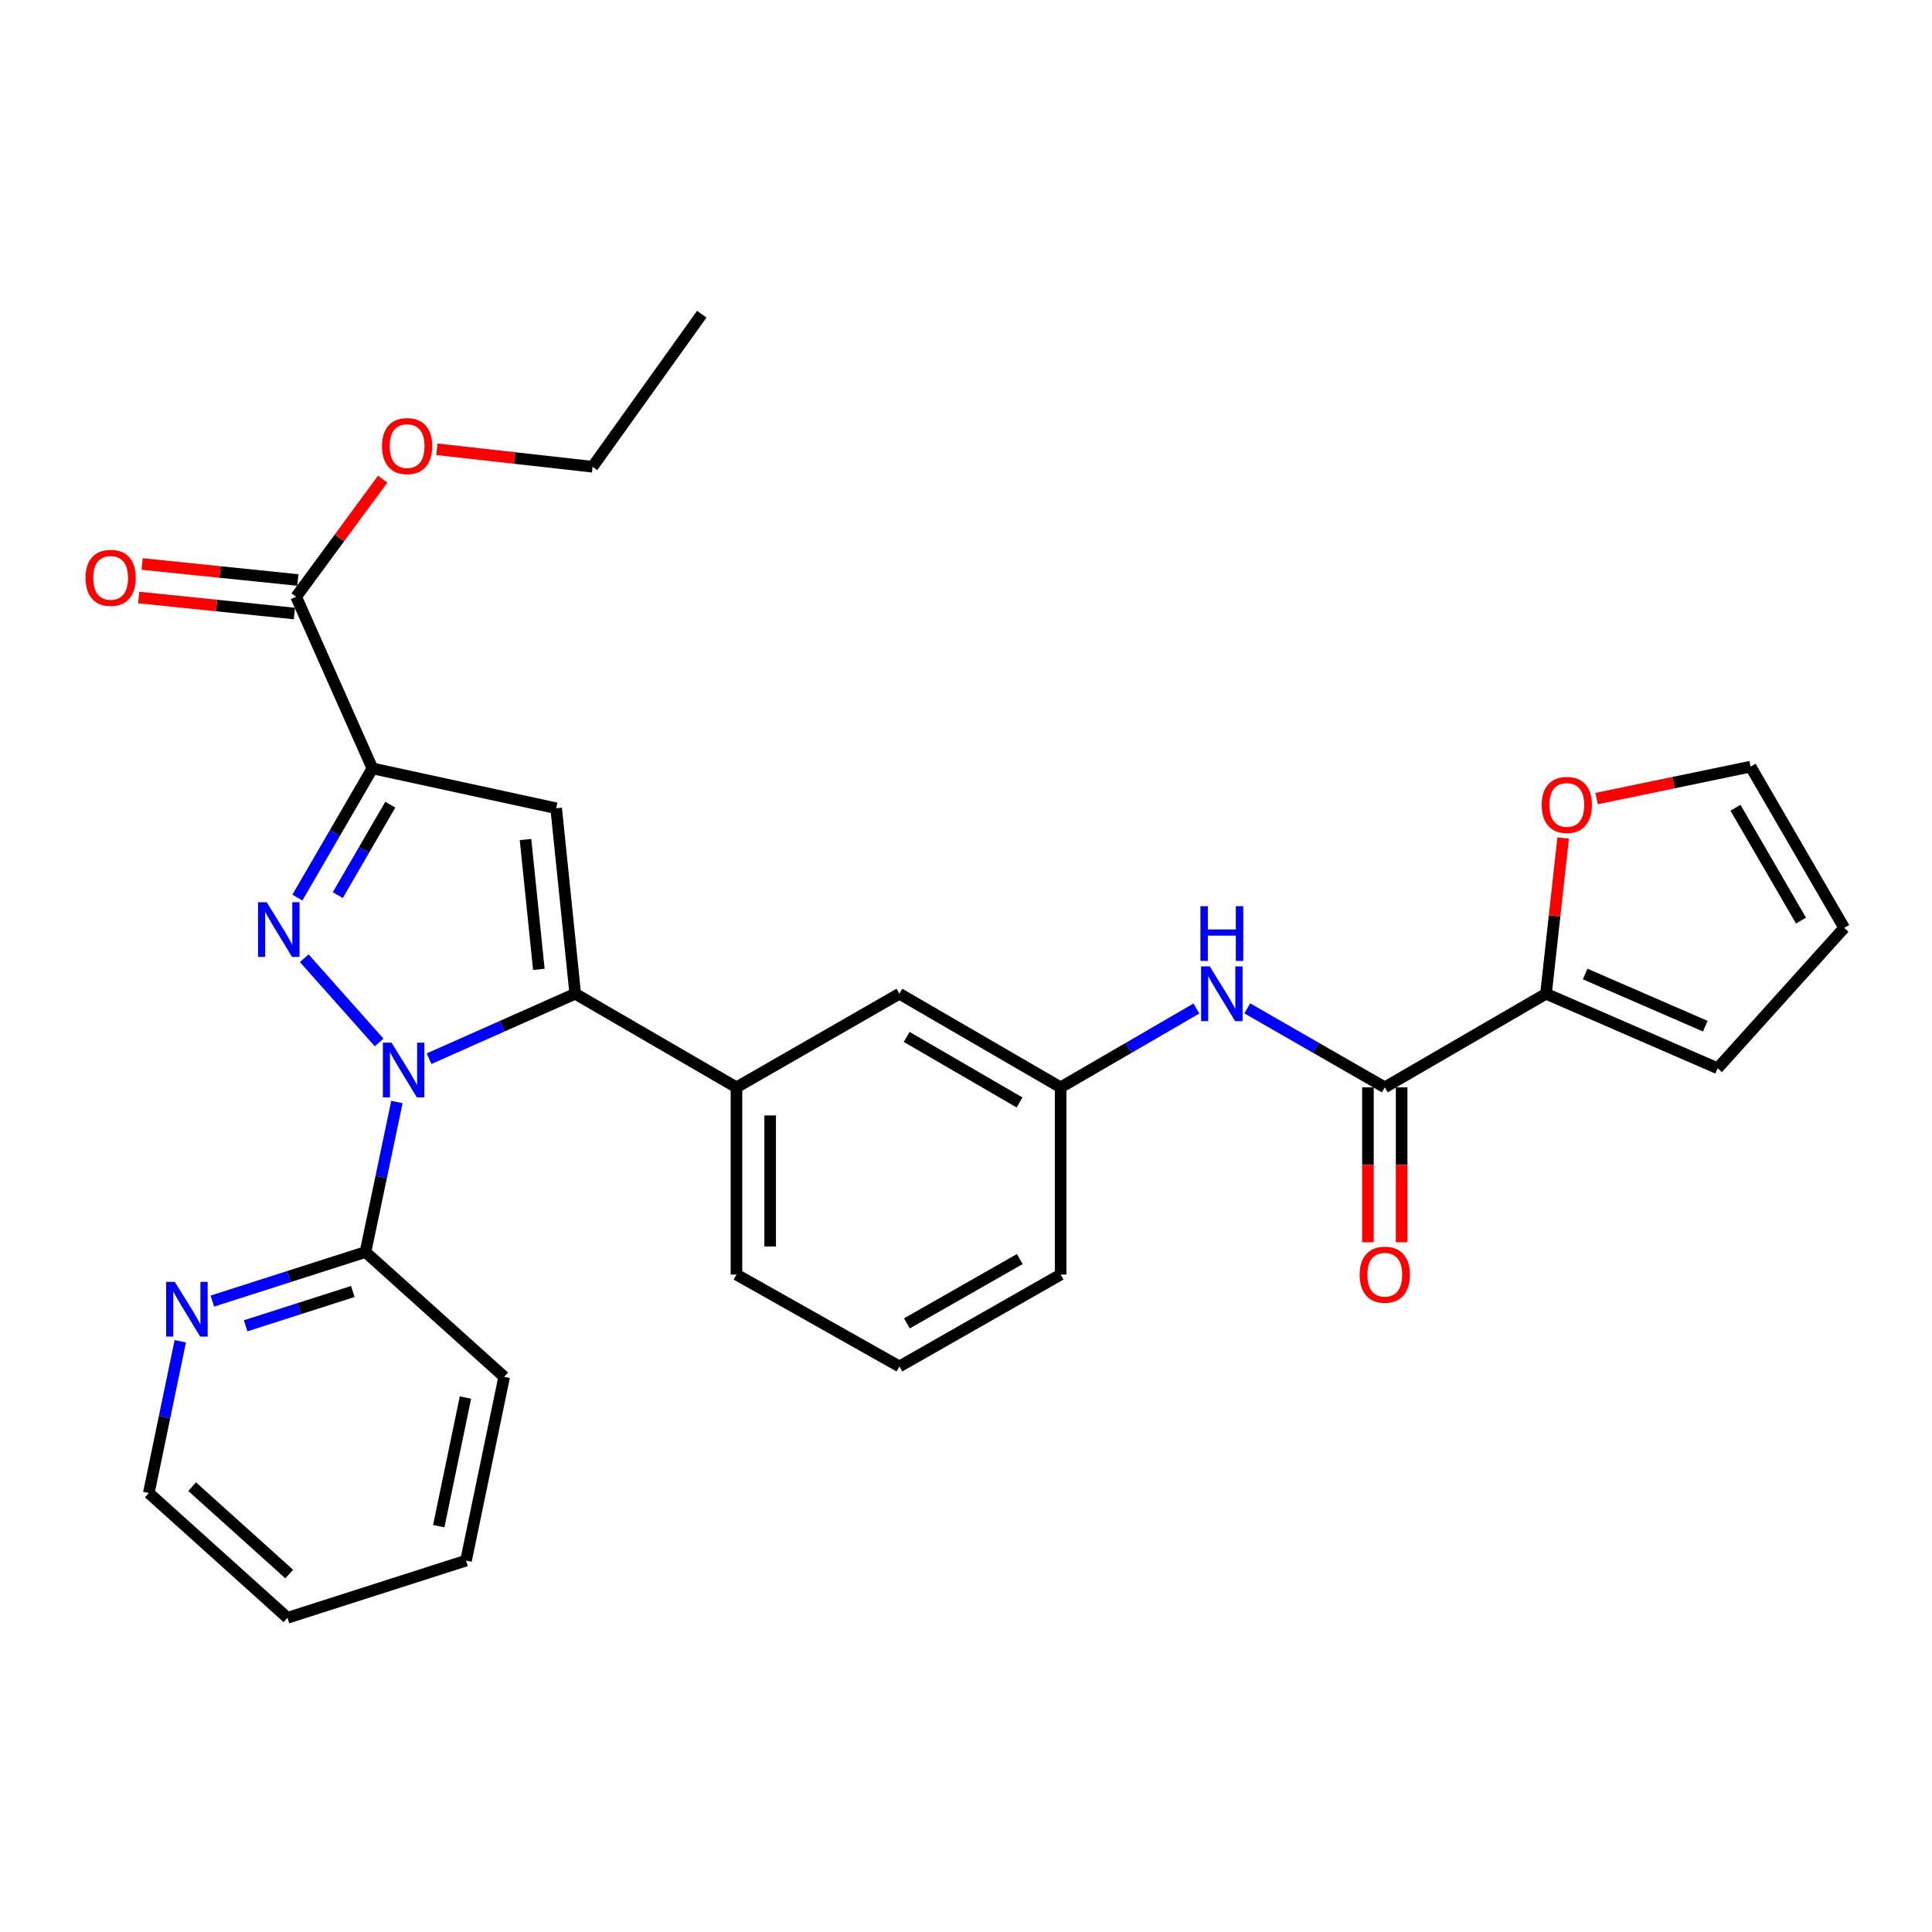 <?xml version='1.0' encoding='iso-8859-1'?>
<svg version='1.1' baseProfile='full'
              xmlns='http://www.w3.org/2000/svg'
                      xmlns:rdkit='http://www.rdkit.org/xml'
                      xmlns:xlink='http://www.w3.org/1999/xlink'
                  xml:space='preserve'
width='1000px' height='1000px' viewBox='0 0 1000 1000'>
<!-- END OF HEADER -->
<rect style='opacity:1.0;fill:#FFFFFF;stroke:none' width='1000' height='1000' x='0' y='0'> </rect>
<path class='bond-0' d='M 645.592,521.927 L 681.177,542.369' style='fill:none;fill-rule:evenodd;stroke:#0000FF;stroke-width:6px;stroke-linecap:butt;stroke-linejoin:miter;stroke-opacity:1' />
<path class='bond-0' d='M 681.177,542.369 L 716.763,562.811' style='fill:none;fill-rule:evenodd;stroke:#000000;stroke-width:6px;stroke-linecap:butt;stroke-linejoin:miter;stroke-opacity:1' />
<path class='bond-1' d='M 619.269,521.997 L 584.124,542.404' style='fill:none;fill-rule:evenodd;stroke:#0000FF;stroke-width:6px;stroke-linecap:butt;stroke-linejoin:miter;stroke-opacity:1' />
<path class='bond-1' d='M 584.124,542.404 L 548.98,562.811' style='fill:none;fill-rule:evenodd;stroke:#000000;stroke-width:6px;stroke-linecap:butt;stroke-linejoin:miter;stroke-opacity:1' />
<path class='bond-2' d='M 708.042,562.811 L 708.042,602.889' style='fill:none;fill-rule:evenodd;stroke:#000000;stroke-width:6px;stroke-linecap:butt;stroke-linejoin:miter;stroke-opacity:1' />
<path class='bond-2' d='M 708.042,602.889 L 708.042,642.968' style='fill:none;fill-rule:evenodd;stroke:#FF0000;stroke-width:6px;stroke-linecap:butt;stroke-linejoin:miter;stroke-opacity:1' />
<path class='bond-2' d='M 725.484,562.811 L 725.484,602.889' style='fill:none;fill-rule:evenodd;stroke:#000000;stroke-width:6px;stroke-linecap:butt;stroke-linejoin:miter;stroke-opacity:1' />
<path class='bond-2' d='M 725.484,602.889 L 725.484,642.968' style='fill:none;fill-rule:evenodd;stroke:#FF0000;stroke-width:6px;stroke-linecap:butt;stroke-linejoin:miter;stroke-opacity:1' />
<path class='bond-3' d='M 716.763,562.811 L 800.213,514.361' style='fill:none;fill-rule:evenodd;stroke:#000000;stroke-width:6px;stroke-linecap:butt;stroke-linejoin:miter;stroke-opacity:1' />
<path class='bond-4' d='M 465.53,707.269 L 548.98,659.711' style='fill:none;fill-rule:evenodd;stroke:#000000;stroke-width:6px;stroke-linecap:butt;stroke-linejoin:miter;stroke-opacity:1' />
<path class='bond-4' d='M 469.411,684.981 L 527.826,651.691' style='fill:none;fill-rule:evenodd;stroke:#000000;stroke-width:6px;stroke-linecap:butt;stroke-linejoin:miter;stroke-opacity:1' />
<path class='bond-5' d='M 465.53,707.269 L 381.188,659.711' style='fill:none;fill-rule:evenodd;stroke:#000000;stroke-width:6px;stroke-linecap:butt;stroke-linejoin:miter;stroke-opacity:1' />
<path class='bond-6' d='M 548.98,659.711 L 548.98,562.811' style='fill:none;fill-rule:evenodd;stroke:#000000;stroke-width:6px;stroke-linecap:butt;stroke-linejoin:miter;stroke-opacity:1' />
<path class='bond-7' d='M 548.98,562.811 L 465.53,514.361' style='fill:none;fill-rule:evenodd;stroke:#000000;stroke-width:6px;stroke-linecap:butt;stroke-linejoin:miter;stroke-opacity:1' />
<path class='bond-7' d='M 527.705,570.627 L 469.29,536.712' style='fill:none;fill-rule:evenodd;stroke:#000000;stroke-width:6px;stroke-linecap:butt;stroke-linejoin:miter;stroke-opacity:1' />
<path class='bond-8' d='M 465.53,514.361 L 381.188,562.811' style='fill:none;fill-rule:evenodd;stroke:#000000;stroke-width:6px;stroke-linecap:butt;stroke-linejoin:miter;stroke-opacity:1' />
<path class='bond-9' d='M 381.188,562.811 L 381.188,659.711' style='fill:none;fill-rule:evenodd;stroke:#000000;stroke-width:6px;stroke-linecap:butt;stroke-linejoin:miter;stroke-opacity:1' />
<path class='bond-9' d='M 398.63,577.346 L 398.63,645.176' style='fill:none;fill-rule:evenodd;stroke:#000000;stroke-width:6px;stroke-linecap:butt;stroke-linejoin:miter;stroke-opacity:1' />
<path class='bond-10' d='M 381.188,562.811 L 297.738,514.361' style='fill:none;fill-rule:evenodd;stroke:#000000;stroke-width:6px;stroke-linecap:butt;stroke-linejoin:miter;stroke-opacity:1' />
<path class='bond-11' d='M 297.738,514.361 L 287.873,418.352' style='fill:none;fill-rule:evenodd;stroke:#000000;stroke-width:6px;stroke-linecap:butt;stroke-linejoin:miter;stroke-opacity:1' />
<path class='bond-11' d='M 278.907,501.742 L 272.002,434.536' style='fill:none;fill-rule:evenodd;stroke:#000000;stroke-width:6px;stroke-linecap:butt;stroke-linejoin:miter;stroke-opacity:1' />
<path class='bond-12' d='M 297.738,514.361 L 259.909,531.173' style='fill:none;fill-rule:evenodd;stroke:#000000;stroke-width:6px;stroke-linecap:butt;stroke-linejoin:miter;stroke-opacity:1' />
<path class='bond-12' d='M 259.909,531.173 L 222.08,547.985' style='fill:none;fill-rule:evenodd;stroke:#0000FF;stroke-width:6px;stroke-linecap:butt;stroke-linejoin:miter;stroke-opacity:1' />
<path class='bond-13' d='M 287.873,418.352 L 192.756,397.712' style='fill:none;fill-rule:evenodd;stroke:#000000;stroke-width:6px;stroke-linecap:butt;stroke-linejoin:miter;stroke-opacity:1' />
<path class='bond-14' d='M 192.756,397.712 L 173.343,431.147' style='fill:none;fill-rule:evenodd;stroke:#000000;stroke-width:6px;stroke-linecap:butt;stroke-linejoin:miter;stroke-opacity:1' />
<path class='bond-14' d='M 173.343,431.147 L 153.929,464.581' style='fill:none;fill-rule:evenodd;stroke:#0000FF;stroke-width:6px;stroke-linecap:butt;stroke-linejoin:miter;stroke-opacity:1' />
<path class='bond-14' d='M 202.016,416.501 L 188.426,439.905' style='fill:none;fill-rule:evenodd;stroke:#000000;stroke-width:6px;stroke-linecap:butt;stroke-linejoin:miter;stroke-opacity:1' />
<path class='bond-14' d='M 188.426,439.905 L 174.837,463.309' style='fill:none;fill-rule:evenodd;stroke:#0000FF;stroke-width:6px;stroke-linecap:butt;stroke-linejoin:miter;stroke-opacity:1' />
<path class='bond-15' d='M 192.756,397.712 L 153.279,308.884' style='fill:none;fill-rule:evenodd;stroke:#000000;stroke-width:6px;stroke-linecap:butt;stroke-linejoin:miter;stroke-opacity:1' />
<path class='bond-16' d='M 157.477,495.972 L 196.234,539.577' style='fill:none;fill-rule:evenodd;stroke:#0000FF;stroke-width:6px;stroke-linecap:butt;stroke-linejoin:miter;stroke-opacity:1' />
<path class='bond-17' d='M 205.439,570.404 L 197.305,609.229' style='fill:none;fill-rule:evenodd;stroke:#0000FF;stroke-width:6px;stroke-linecap:butt;stroke-linejoin:miter;stroke-opacity:1' />
<path class='bond-17' d='M 197.305,609.229 L 189.171,648.054' style='fill:none;fill-rule:evenodd;stroke:#000000;stroke-width:6px;stroke-linecap:butt;stroke-linejoin:miter;stroke-opacity:1' />
<path class='bond-18' d='M 154.171,300.209 L 113.874,296.064' style='fill:none;fill-rule:evenodd;stroke:#000000;stroke-width:6px;stroke-linecap:butt;stroke-linejoin:miter;stroke-opacity:1' />
<path class='bond-18' d='M 113.874,296.064 L 73.576,291.92' style='fill:none;fill-rule:evenodd;stroke:#FF0000;stroke-width:6px;stroke-linecap:butt;stroke-linejoin:miter;stroke-opacity:1' />
<path class='bond-18' d='M 152.387,317.559 L 112.089,313.415' style='fill:none;fill-rule:evenodd;stroke:#000000;stroke-width:6px;stroke-linecap:butt;stroke-linejoin:miter;stroke-opacity:1' />
<path class='bond-18' d='M 112.089,313.415 L 71.791,309.27' style='fill:none;fill-rule:evenodd;stroke:#FF0000;stroke-width:6px;stroke-linecap:butt;stroke-linejoin:miter;stroke-opacity:1' />
<path class='bond-19' d='M 153.279,308.884 L 175.678,278.444' style='fill:none;fill-rule:evenodd;stroke:#000000;stroke-width:6px;stroke-linecap:butt;stroke-linejoin:miter;stroke-opacity:1' />
<path class='bond-19' d='M 175.678,278.444 L 198.078,248.004' style='fill:none;fill-rule:evenodd;stroke:#FF0000;stroke-width:6px;stroke-linecap:butt;stroke-linejoin:miter;stroke-opacity:1' />
<path class='bond-20' d='M 226.136,232.55 L 266.424,237.069' style='fill:none;fill-rule:evenodd;stroke:#FF0000;stroke-width:6px;stroke-linecap:butt;stroke-linejoin:miter;stroke-opacity:1' />
<path class='bond-20' d='M 266.424,237.069 L 306.711,241.587' style='fill:none;fill-rule:evenodd;stroke:#000000;stroke-width:6px;stroke-linecap:butt;stroke-linejoin:miter;stroke-opacity:1' />
<path class='bond-21' d='M 306.711,241.587 L 363.242,162.623' style='fill:none;fill-rule:evenodd;stroke:#000000;stroke-width:6px;stroke-linecap:butt;stroke-linejoin:miter;stroke-opacity:1' />
<path class='bond-22' d='M 189.171,648.054 L 149.543,660.746' style='fill:none;fill-rule:evenodd;stroke:#000000;stroke-width:6px;stroke-linecap:butt;stroke-linejoin:miter;stroke-opacity:1' />
<path class='bond-22' d='M 149.543,660.746 L 109.914,673.439' style='fill:none;fill-rule:evenodd;stroke:#0000FF;stroke-width:6px;stroke-linecap:butt;stroke-linejoin:miter;stroke-opacity:1' />
<path class='bond-22' d='M 182.603,668.472 L 154.863,677.357' style='fill:none;fill-rule:evenodd;stroke:#000000;stroke-width:6px;stroke-linecap:butt;stroke-linejoin:miter;stroke-opacity:1' />
<path class='bond-22' d='M 154.863,677.357 L 127.123,686.242' style='fill:none;fill-rule:evenodd;stroke:#0000FF;stroke-width:6px;stroke-linecap:butt;stroke-linejoin:miter;stroke-opacity:1' />
<path class='bond-23' d='M 189.171,648.054 L 260.955,712.657' style='fill:none;fill-rule:evenodd;stroke:#000000;stroke-width:6px;stroke-linecap:butt;stroke-linejoin:miter;stroke-opacity:1' />
<path class='bond-24' d='M 93.309,694.245 L 85.169,733.509' style='fill:none;fill-rule:evenodd;stroke:#0000FF;stroke-width:6px;stroke-linecap:butt;stroke-linejoin:miter;stroke-opacity:1' />
<path class='bond-24' d='M 85.169,733.509 L 77.029,772.774' style='fill:none;fill-rule:evenodd;stroke:#000000;stroke-width:6px;stroke-linecap:butt;stroke-linejoin:miter;stroke-opacity:1' />
<path class='bond-25' d='M 77.029,772.774 L 148.793,837.377' style='fill:none;fill-rule:evenodd;stroke:#000000;stroke-width:6px;stroke-linecap:butt;stroke-linejoin:miter;stroke-opacity:1' />
<path class='bond-25' d='M 99.463,769.501 L 149.698,814.723' style='fill:none;fill-rule:evenodd;stroke:#000000;stroke-width:6px;stroke-linecap:butt;stroke-linejoin:miter;stroke-opacity:1' />
<path class='bond-26' d='M 148.793,837.377 L 241.216,807.764' style='fill:none;fill-rule:evenodd;stroke:#000000;stroke-width:6px;stroke-linecap:butt;stroke-linejoin:miter;stroke-opacity:1' />
<path class='bond-27' d='M 241.216,807.764 L 260.955,712.657' style='fill:none;fill-rule:evenodd;stroke:#000000;stroke-width:6px;stroke-linecap:butt;stroke-linejoin:miter;stroke-opacity:1' />
<path class='bond-27' d='M 227.099,789.954 L 240.916,723.378' style='fill:none;fill-rule:evenodd;stroke:#000000;stroke-width:6px;stroke-linecap:butt;stroke-linejoin:miter;stroke-opacity:1' />
<path class='bond-28' d='M 800.213,514.361 L 889.041,552.936' style='fill:none;fill-rule:evenodd;stroke:#000000;stroke-width:6px;stroke-linecap:butt;stroke-linejoin:miter;stroke-opacity:1' />
<path class='bond-28' d='M 820.485,504.148 L 882.665,531.152' style='fill:none;fill-rule:evenodd;stroke:#000000;stroke-width:6px;stroke-linecap:butt;stroke-linejoin:miter;stroke-opacity:1' />
<path class='bond-29' d='M 800.213,514.361 L 804.648,474.065' style='fill:none;fill-rule:evenodd;stroke:#000000;stroke-width:6px;stroke-linecap:butt;stroke-linejoin:miter;stroke-opacity:1' />
<path class='bond-29' d='M 804.648,474.065 L 809.083,433.77' style='fill:none;fill-rule:evenodd;stroke:#FF0000;stroke-width:6px;stroke-linecap:butt;stroke-linejoin:miter;stroke-opacity:1' />
<path class='bond-30' d='M 889.041,552.936 L 954.545,480.261' style='fill:none;fill-rule:evenodd;stroke:#000000;stroke-width:6px;stroke-linecap:butt;stroke-linejoin:miter;stroke-opacity:1' />
<path class='bond-31' d='M 826.407,413.348 L 866.251,405.08' style='fill:none;fill-rule:evenodd;stroke:#FF0000;stroke-width:6px;stroke-linecap:butt;stroke-linejoin:miter;stroke-opacity:1' />
<path class='bond-31' d='M 866.251,405.08 L 906.095,396.811' style='fill:none;fill-rule:evenodd;stroke:#000000;stroke-width:6px;stroke-linecap:butt;stroke-linejoin:miter;stroke-opacity:1' />
<path class='bond-32' d='M 954.545,480.261 L 906.095,396.811' style='fill:none;fill-rule:evenodd;stroke:#000000;stroke-width:6px;stroke-linecap:butt;stroke-linejoin:miter;stroke-opacity:1' />
<path class='bond-32' d='M 932.194,476.501 L 898.279,418.086' style='fill:none;fill-rule:evenodd;stroke:#000000;stroke-width:6px;stroke-linecap:butt;stroke-linejoin:miter;stroke-opacity:1' />
<path  class='atom-0' d='M 626.161 500.201
L 635.441 515.201
Q 636.361 516.681, 637.841 519.361
Q 639.321 522.041, 639.401 522.201
L 639.401 500.201
L 643.161 500.201
L 643.161 528.521
L 639.281 528.521
L 629.321 512.121
Q 628.161 510.201, 626.921 508.001
Q 625.721 505.801, 625.361 505.121
L 625.361 528.521
L 621.681 528.521
L 621.681 500.201
L 626.161 500.201
' fill='#0000FF'/>
<path  class='atom-0' d='M 621.341 469.049
L 625.181 469.049
L 625.181 481.089
L 639.661 481.089
L 639.661 469.049
L 643.501 469.049
L 643.501 497.369
L 639.661 497.369
L 639.661 484.289
L 625.181 484.289
L 625.181 497.369
L 621.341 497.369
L 621.341 469.049
' fill='#0000FF'/>
<path  class='atom-2' d='M 703.763 659.791
Q 703.763 652.991, 707.123 649.191
Q 710.483 645.391, 716.763 645.391
Q 723.043 645.391, 726.403 649.191
Q 729.763 652.991, 729.763 659.791
Q 729.763 666.671, 726.363 670.591
Q 722.963 674.471, 716.763 674.471
Q 710.523 674.471, 707.123 670.591
Q 703.763 666.711, 703.763 659.791
M 716.763 671.271
Q 721.083 671.271, 723.403 668.391
Q 725.763 665.471, 725.763 659.791
Q 725.763 654.231, 723.403 651.431
Q 721.083 648.591, 716.763 648.591
Q 712.443 648.591, 710.083 651.391
Q 707.763 654.191, 707.763 659.791
Q 707.763 665.511, 710.083 668.391
Q 712.443 671.271, 716.763 671.271
' fill='#FF0000'/>
<path  class='atom-12' d='M 138.046 466.993
L 147.326 481.993
Q 148.246 483.473, 149.726 486.153
Q 151.206 488.833, 151.286 488.993
L 151.286 466.993
L 155.046 466.993
L 155.046 495.313
L 151.166 495.313
L 141.206 478.913
Q 140.046 476.993, 138.806 474.793
Q 137.606 472.593, 137.246 471.913
L 137.246 495.313
L 133.566 495.313
L 133.566 466.993
L 138.046 466.993
' fill='#0000FF'/>
<path  class='atom-13' d='M 202.65 539.678
L 211.93 554.678
Q 212.85 556.158, 214.33 558.838
Q 215.81 561.518, 215.89 561.678
L 215.89 539.678
L 219.65 539.678
L 219.65 567.998
L 215.77 567.998
L 205.81 551.598
Q 204.65 549.678, 203.41 547.478
Q 202.21 545.278, 201.85 544.598
L 201.85 567.998
L 198.17 567.998
L 198.17 539.678
L 202.65 539.678
' fill='#0000FF'/>
<path  class='atom-15' d='M 44.271 299.09
Q 44.271 292.29, 47.631 288.49
Q 50.991 284.69, 57.271 284.69
Q 63.551 284.69, 66.911 288.49
Q 70.271 292.29, 70.271 299.09
Q 70.271 305.97, 66.871 309.89
Q 63.471 313.77, 57.271 313.77
Q 51.031 313.77, 47.631 309.89
Q 44.271 306.01, 44.271 299.09
M 57.271 310.57
Q 61.591 310.57, 63.911 307.69
Q 66.271 304.77, 66.271 299.09
Q 66.271 293.53, 63.911 290.73
Q 61.591 287.89, 57.271 287.89
Q 52.951 287.89, 50.591 290.69
Q 48.271 293.49, 48.271 299.09
Q 48.271 304.81, 50.591 307.69
Q 52.951 310.57, 57.271 310.57
' fill='#FF0000'/>
<path  class='atom-16' d='M 197.722 230.901
Q 197.722 224.101, 201.082 220.301
Q 204.442 216.501, 210.722 216.501
Q 217.002 216.501, 220.362 220.301
Q 223.722 224.101, 223.722 230.901
Q 223.722 237.781, 220.322 241.701
Q 216.922 245.581, 210.722 245.581
Q 204.482 245.581, 201.082 241.701
Q 197.722 237.821, 197.722 230.901
M 210.722 242.381
Q 215.042 242.381, 217.362 239.501
Q 219.722 236.581, 219.722 230.901
Q 219.722 225.341, 217.362 222.541
Q 215.042 219.701, 210.722 219.701
Q 206.402 219.701, 204.042 222.501
Q 201.722 225.301, 201.722 230.901
Q 201.722 236.621, 204.042 239.501
Q 206.402 242.381, 210.722 242.381
' fill='#FF0000'/>
<path  class='atom-20' d='M 90.488 663.496
L 99.768 678.496
Q 100.688 679.976, 102.168 682.656
Q 103.648 685.336, 103.728 685.496
L 103.728 663.496
L 107.488 663.496
L 107.488 691.816
L 103.608 691.816
L 93.648 675.416
Q 92.488 673.496, 91.248 671.296
Q 90.048 669.096, 89.688 668.416
L 89.688 691.816
L 86.008 691.816
L 86.008 663.496
L 90.488 663.496
' fill='#0000FF'/>
<path  class='atom-27' d='M 797.978 416.63
Q 797.978 409.83, 801.338 406.03
Q 804.698 402.23, 810.978 402.23
Q 817.258 402.23, 820.618 406.03
Q 823.978 409.83, 823.978 416.63
Q 823.978 423.51, 820.578 427.43
Q 817.178 431.31, 810.978 431.31
Q 804.738 431.31, 801.338 427.43
Q 797.978 423.55, 797.978 416.63
M 810.978 428.11
Q 815.298 428.11, 817.618 425.23
Q 819.978 422.31, 819.978 416.63
Q 819.978 411.07, 817.618 408.27
Q 815.298 405.43, 810.978 405.43
Q 806.658 405.43, 804.298 408.23
Q 801.978 411.03, 801.978 416.63
Q 801.978 422.35, 804.298 425.23
Q 806.658 428.11, 810.978 428.11
' fill='#FF0000'/>
</svg>
